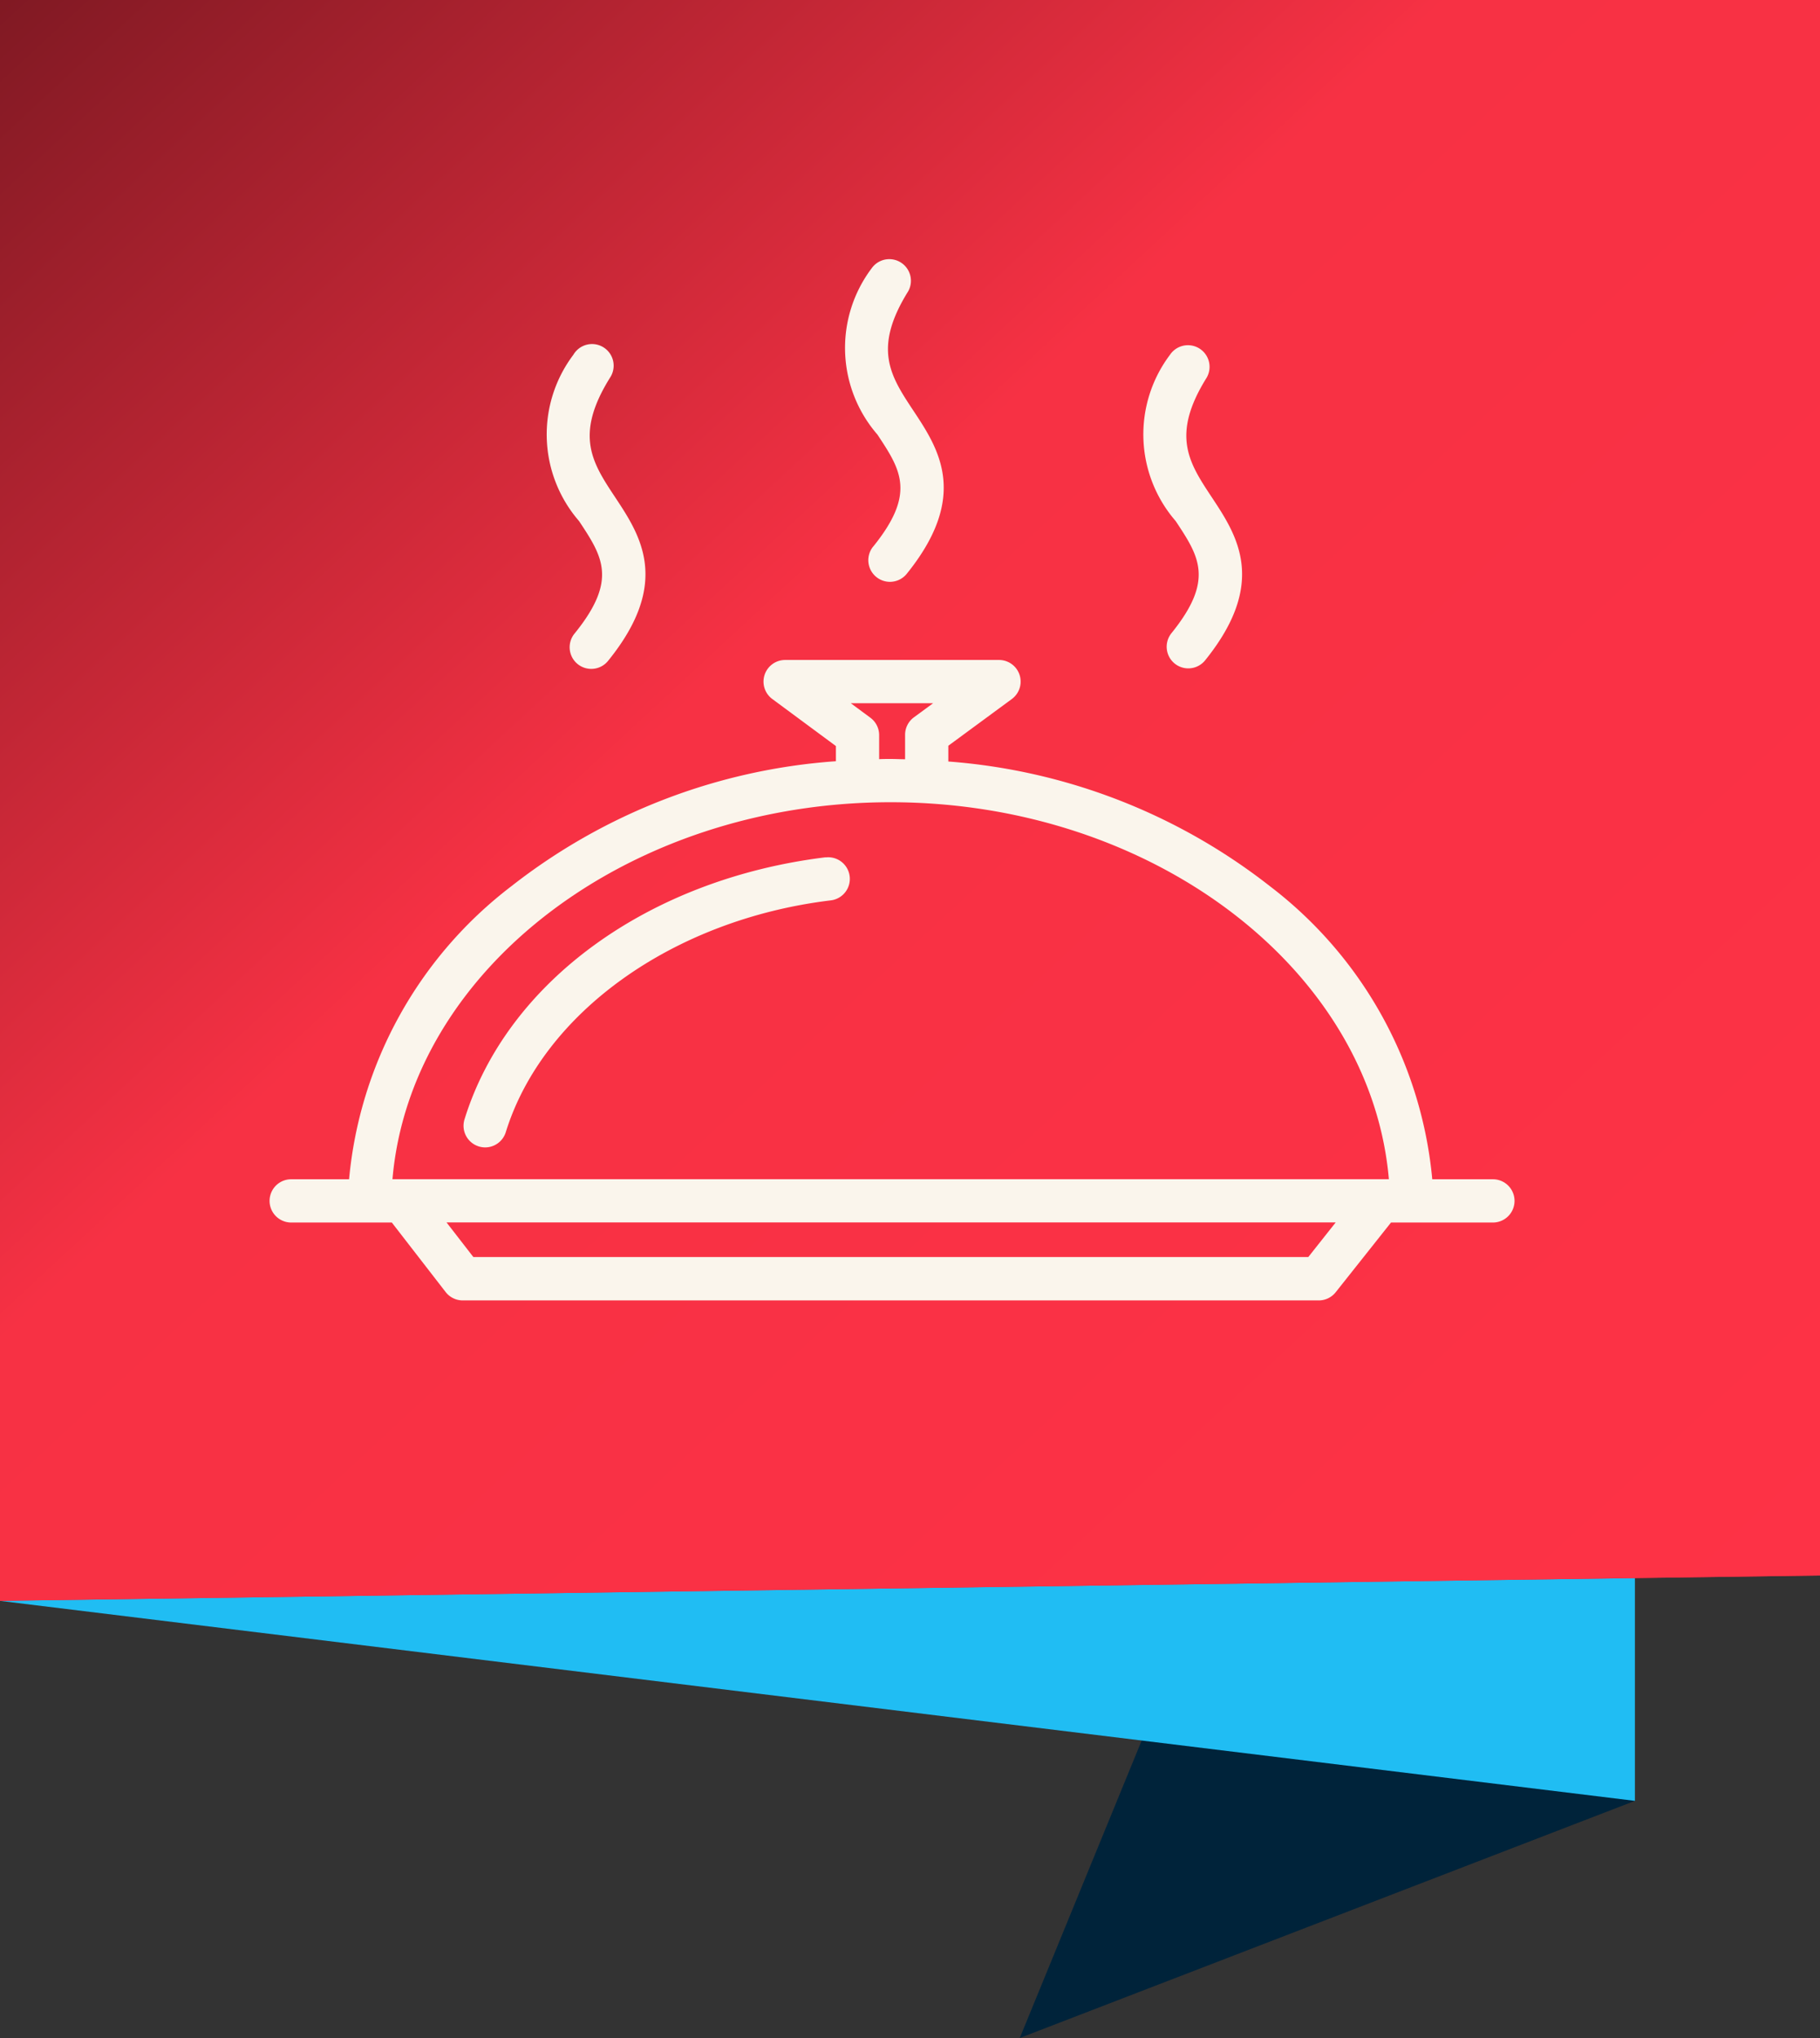 <svg xmlns="http://www.w3.org/2000/svg" xmlns:xlink="http://www.w3.org/1999/xlink" width="58.932" height="65.957" viewBox="0 0 58.932 65.957">
  <rect x="0" y="0" width="58.932" height="65.957" fill="#333333" stroke="none"/>
  <defs>
    <linearGradient id="linear-gradient" x1="1.174" y1="1.098" x2="0" gradientUnits="objectBoundingBox">
      <stop offset="0" stop-color="#ff3246"/>
      <stop offset="0.641" stop-color="#f73144"/>
      <stop offset="1" stop-color="#801923"/>
    </linearGradient>
    <clipPath id="clip-path">
      <rect id="Rectangle_17329" data-name="Rectangle 17329" width="40.316" height="33.733" transform="translate(10.856 9.171)" fill="none"/>
    </clipPath>
  </defs>
  <g id="food_icon" data-name="food icon" transform="translate(-2.128 -0.818)">
    <path id="Path_5004" data-name="Path 5004" d="M35.148,66.775,55.068,59.1,43.125,55.09,40.2,54.454Z" fill="#00233a"/>
    <path id="Path_5005" data-name="Path 5005" d="M2.129,51.083v1.545L55.067,59.1V51.083Z" fill="#20bdf3"/>
    <path id="Path_5006" data-name="Path 5006" d="M2.128.818V52.627l58.931-.82V.818Z" fill="#e7233a"/>
    <g id="Group_46403" data-name="Group 46403">
      <path id="Path_5007" data-name="Path 5007" d="M2.128.818V52.626l52.938-.737,5.994-.083V.818Z" fill="url(#linear-gradient)"/>
    </g>
    <g id="Group_46405" data-name="Group 46405">
      <g id="Group_46404" data-name="Group 46404" clip-path="url(#clip-path)">
        <path id="Path_5008" data-name="Path 5008" d="M44.491,41.5H17.455l-.868-1.12H45.378ZM30.967,26.781c8.487,0,15.545,5.411,16.133,12.2H14.836c.587-6.791,7.646-12.2,16.131-12.2m-.656-2.735-.634-.469h2.665l-.622.457a.7.7,0,0,0-.285.565v.791c-.156,0-.311-.009-.468-.009-.124,0-.248,0-.372.007v-.779a.7.7,0,0,0-.284-.563M50.473,38.983H48.505A13.482,13.482,0,0,0,43.25,29.5a19.216,19.216,0,0,0-10.415-4.037v-.51l2.056-1.512a.7.7,0,0,0-.415-1.264H27.551a.7.7,0,0,0-.416,1.263l2.06,1.523v.491A19.226,19.226,0,0,0,18.685,29.5a13.48,13.48,0,0,0-5.254,9.483H11.557a.7.7,0,1,0,0,1.4h3.258l1.743,2.25a.7.7,0,0,0,.553.271H44.829a.7.7,0,0,0,.549-.265l1.791-2.256h3.3a.7.7,0,1,0,0-1.4" fill="#faf5ec"/>
        <path id="Path_5009" data-name="Path 5009" d="M20.743,21.309a.7.7,0,1,0,1.088.88c2.039-2.525,1.028-4.052.215-5.279-.742-1.12-1.327-2.005-.166-3.868a.7.7,0,1,0-1.187-.741,4.279,4.279,0,0,0,.186,5.382c.757,1.144,1.258,1.9-.136,3.626" fill="#faf5ec"/>
        <path id="Path_5010" data-name="Path 5010" d="M30.4,18.508a.7.7,0,0,0,1.089.88c2.039-2.525,1.028-4.052.215-5.279-.742-1.12-1.328-2.005-.166-3.868A.7.7,0,0,0,30.353,9.5a4.279,4.279,0,0,0,.186,5.382c.757,1.144,1.258,1.9-.137,3.626" fill="#faf5ec"/>
        <path id="Path_5011" data-name="Path 5011" d="M40.061,21.309a.7.7,0,0,0,1.089.88c2.039-2.525,1.028-4.052.215-5.279-.742-1.12-1.328-2.005-.166-3.868a.7.7,0,0,0-1.187-.741,4.279,4.279,0,0,0,.186,5.382c.757,1.144,1.258,1.9-.137,3.626" fill="#faf5ec"/>
        <path id="Path_5012" data-name="Path 5012" d="M28.861,28.563c-5.726.7-10.315,4.026-11.692,8.481a.7.7,0,0,0,.461.876.715.715,0,0,0,.208.032.7.7,0,0,0,.668-.495c1.2-3.868,5.425-6.884,10.524-7.5a.7.7,0,1,0-.169-1.39" fill="#faf5ec"/>
      </g>
    </g>
  </g>
</svg>
